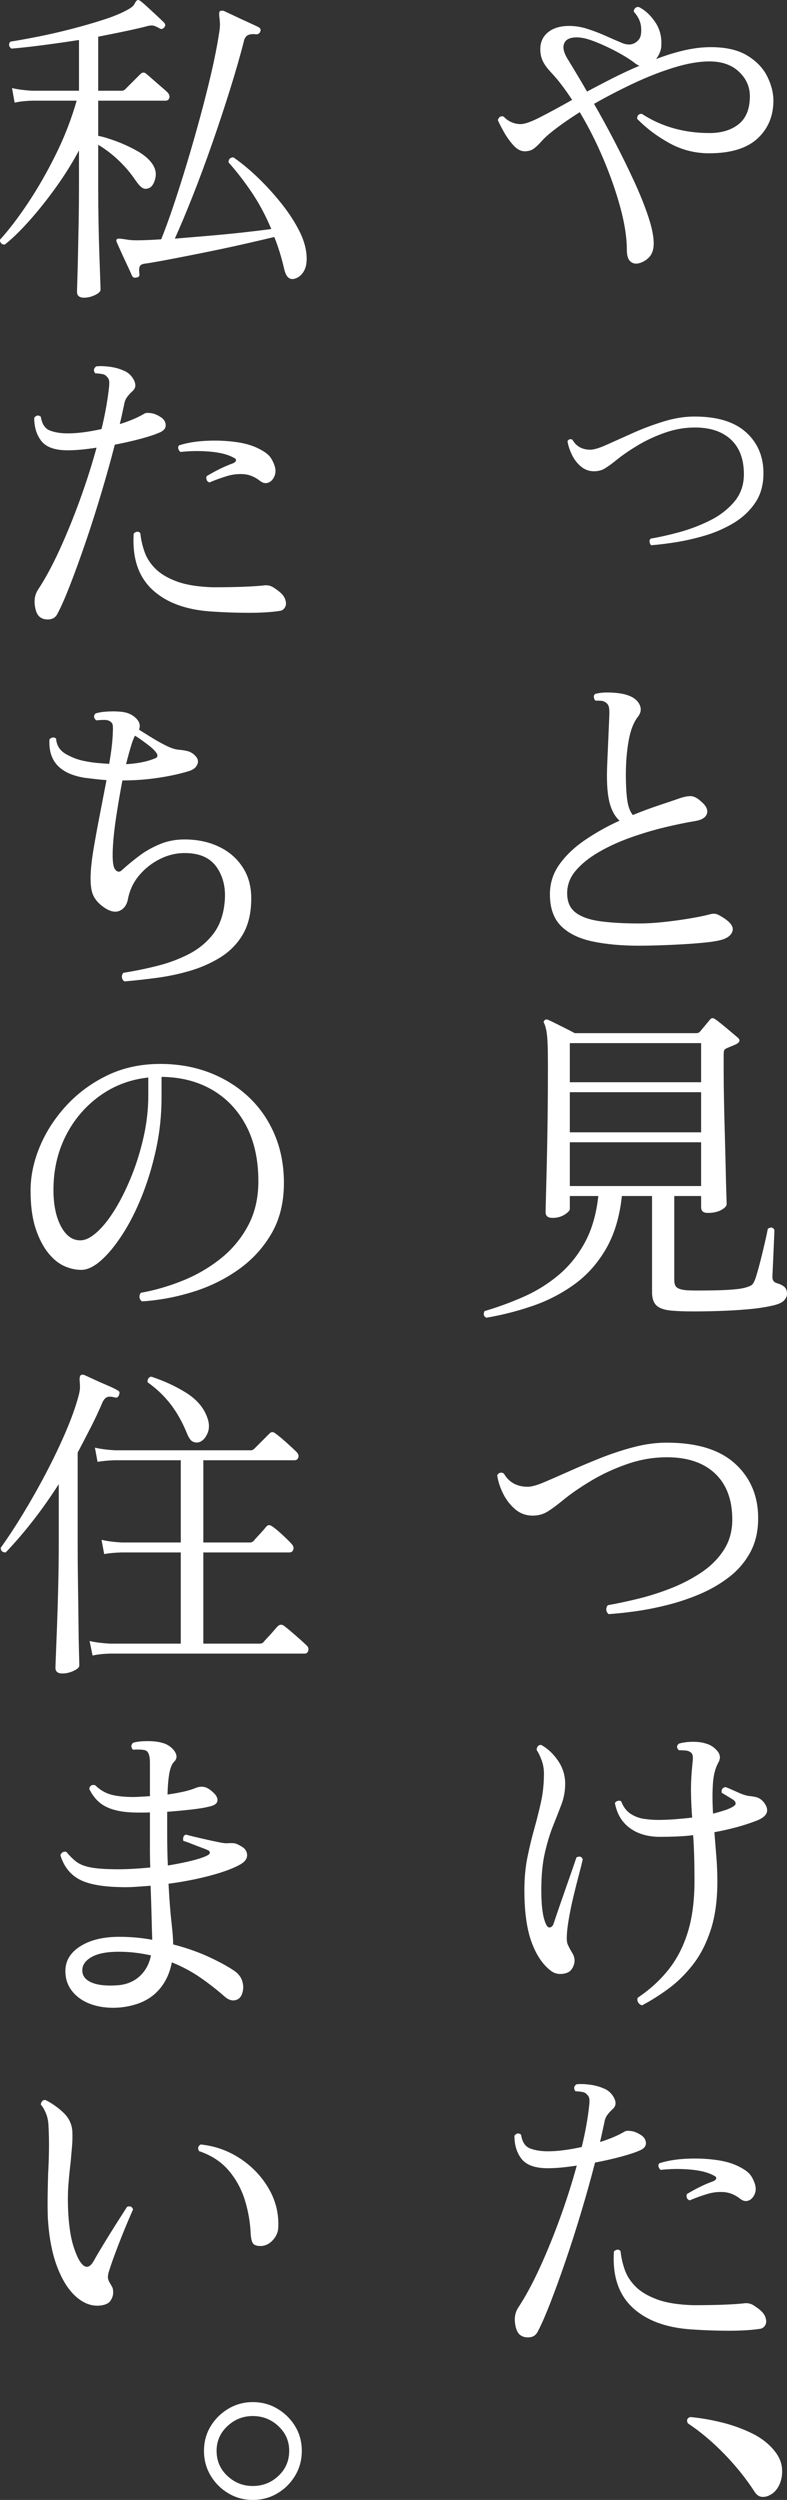 <svg xmlns="http://www.w3.org/2000/svg" width="206.493" height="655.807" viewBox="0 0 206.493 655.807"><rect x="0" y="0" width="206.493" height="655.807" fill="#333333" stroke="none"/><path d="M167.516,69.095c-.87.174-1.596-.016-2.175-.566-.58-.552-.87-1.552-.87-3.001,0-3.189-.565-6.873-1.696-11.049s-2.625-8.453-4.48-12.833c-1.856-4.378-3.915-8.452-6.177-12.224-3.19,2.031-5.772,3.858-7.743,5.481-.929.754-1.712,1.494-2.349,2.219-.64.726-1.277,1.335-1.914,1.827-.64.493-1.451.739-2.437.739-1.044,0-2.044-.536-3.001-1.609s-1.799-2.263-2.523-3.567c-.726-1.305-1.232-2.306-1.522-3.001.231-.812.725-1.132,1.479-.957,1.274,1.334,2.783,2.001,4.523,2.001,1.044,0,2.754-.609,5.133-1.827,2.378-1.219,5.162-2.726,8.353-4.524-.87-1.333-1.755-2.595-2.653-3.784-.9-1.188-1.784-2.247-2.654-3.176-1.103-1.159-1.885-2.203-2.349-3.132-.465-.927-.696-2.001-.696-3.219,0-1.855.682-3.335,2.045-4.438,1.362-1.101,3.204-1.652,5.524-1.652,1.623,0,3.276.275,4.959.826,1.682.552,3.291,1.175,4.828,1.87,1.536.696,2.943,1.306,4.22,1.827,1.797.696,3.248.348,4.351-1.044.463-.638.637-1.682.521-3.132-.117-1.449-.755-2.812-1.914-4.089,0-.405.131-.725.392-.957.261-.231.565-.318.913-.262,1.566.755,2.972,2.031,4.22,3.828,1.247,1.799,1.812,3.858,1.696,6.178,0,.639-.13,1.276-.391,1.914-.262.639-.596,1.218-1.001,1.739,2.552-.985,5.031-1.753,7.438-2.306,2.406-.55,4.712-.826,6.917-.826,4.002,0,7.206.739,9.613,2.219,2.406,1.479,4.146,3.306,5.22,5.48,1.072,2.176,1.609,4.278,1.609,6.308,0,4.061-1.392,7.382-4.176,9.962-2.784,2.581-7.019,3.871-12.702,3.871-3.712,0-7.178-.883-10.396-2.653-3.219-1.769-6.047-3.9-8.482-6.395,0-.87.405-1.305,1.218-1.305,5.162,3.364,11.078,5.046,17.748,5.046,3.189,0,5.756-.783,7.699-2.349,1.943-1.566,2.915-4.002,2.915-7.309,0-2.493-.957-4.64-2.871-6.438s-4.495-2.697-7.743-2.697c-2.727,0-5.829.537-9.309,1.609-3.48,1.074-7.033,2.466-10.658,4.176-3.625,1.712-7.062,3.495-10.309,5.351,1.739,3.017,3.523,6.279,5.35,9.788,1.827,3.51,3.524,6.96,5.09,10.353,1.566,3.393,2.827,6.525,3.784,9.396.957,2.87,1.436,5.234,1.436,7.09,0,1.509-.378,2.683-1.131,3.523-.754.841-1.711,1.406-2.871,1.697ZM154.032,24.028c2.145-1.159,4.394-2.334,6.742-3.523,2.349-1.188,4.683-2.275,7.004-3.263-.465-.174-.87-.405-1.219-.696-1.276-.985-2.929-2.015-4.959-3.088s-4.045-1.986-6.046-2.741c-2.001-.753-3.697-1.044-5.09-.869-1.392.174-2.233.769-2.522,1.783-.291,1.016.028,2.276.957,3.784.521.87,1.231,2.045,2.131,3.523.898,1.479,1.899,3.176,3.002,5.09Z" fill="#fff"/><path d="M170.823,143.028c-.232-.29-.363-.594-.392-.914-.03-.317.072-.594.305-.826,2.145-.348,4.61-.898,7.395-1.653,2.784-.753,5.466-1.769,8.048-3.045,2.58-1.274,4.727-2.914,6.438-4.915,1.71-2.001,2.566-4.422,2.566-7.265,0-3.943-1.131-6.974-3.393-9.092-2.262-2.116-5.424-3.175-9.483-3.175-2.609,0-5.206.449-7.786,1.348-2.581.9-4.959,2.001-7.134,3.307-2.175,1.305-4.018,2.566-5.524,3.784-1.219.987-2.249,1.74-3.089,2.262-.842.522-1.813.783-2.914.783-1.277,0-2.408-.405-3.394-1.218-.986-.812-1.783-1.841-2.393-3.089-.608-1.246-1-2.449-1.174-3.61.348-.521.782-.638,1.305-.348.985,1.74,2.552,2.609,4.698,2.609.927,0,2.362-.435,4.306-1.305s4.205-1.884,6.786-3.045c2.58-1.159,5.277-2.175,8.091-3.045s5.525-1.305,8.135-1.305c5.974,0,10.483,1.378,13.528,4.132,3.045,2.756,4.568,6.338,4.568,10.745,0,3.074-.74,5.685-2.219,7.83-1.479,2.146-3.394,3.915-5.742,5.307s-4.872,2.479-7.569,3.263c-2.696.783-5.278,1.363-7.743,1.74-2.466.378-4.538.624-6.22.739Z" fill="#fff"/><path d="M167.691,248.086c-4.642,0-8.73-.377-12.268-1.131-3.538-.754-6.279-2.102-8.222-4.046-1.943-1.942-2.914-4.712-2.914-8.309,0-2.958.87-5.625,2.609-8.004,1.74-2.378,4.016-4.509,6.83-6.395,2.812-1.884,5.756-3.523,8.83-4.915-1.103-.986-1.929-2.393-2.479-4.22-.552-1.827-.826-4.335-.826-7.525,0-1.102.044-2.61.131-4.524s.174-3.885.261-5.916c.087-2.029.159-3.741.218-5.133.057-1.044.028-1.855-.087-2.437-.117-.579-.466-1.044-1.045-1.392-.29-.174-.652-.274-1.087-.305-.436-.028-.826-.043-1.175-.043h-.261c-.232-.29-.363-.595-.392-.914-.03-.317.072-.594.305-.826,1.044-.29,2.231-.42,3.566-.392,1.334.03,2.465.131,3.394.305,2.203.406,3.697,1.218,4.48,2.436.783,1.219.739,2.408-.131,3.567-1.161,1.45-1.987,3.554-2.479,6.308-.493,2.755-.739,5.757-.739,9.004,0,2.554.115,4.713.348,6.481.231,1.771.725,3.119,1.479,4.046,2.262-.927,4.437-1.74,6.524-2.436,2.089-.696,3.886-1.306,5.395-1.827,1.275-.464,2.349-.696,3.219-.696s1.827.493,2.871,1.479c1.275,1.102,1.754,2.146,1.436,3.132-.319.986-1.32,1.624-3.002,1.914-2.494.406-5.234.972-8.221,1.696-2.988.726-5.975,1.624-8.961,2.697-2.988,1.073-5.729,2.335-8.222,3.784-2.495,1.45-4.496,3.06-6.003,4.828-1.509,1.771-2.263,3.756-2.263,5.96,0,2.262.754,3.958,2.263,5.089,1.507,1.132,3.683,1.886,6.524,2.263,2.842.378,6.234.565,10.18.565,1.914,0,4.073-.131,6.481-.392,2.406-.261,4.711-.579,6.916-.957,2.204-.377,3.943-.739,5.22-1.088.812-.23,1.566-.144,2.263.262,2.667,1.45,3.856,2.799,3.566,4.045-.291,1.248-1.45,2.104-3.479,2.566-.987.232-2.379.436-4.176.609-1.799.174-3.741.319-5.829.435-2.088.117-4.119.204-6.09.262-1.973.059-3.626.087-4.959.087Z" fill="#fff"/><path d="M127.584,345.673c-.696-.406-.842-.986-.435-1.739,3.537-1.044,6.973-2.306,10.309-3.785,3.335-1.479,6.38-3.378,9.136-5.698,2.754-2.319,5.046-5.161,6.873-8.526,1.826-3.362,3.001-7.423,3.523-12.18h-7.482v3.394c0,.406-.45.899-1.349,1.479-.899.58-1.957.87-3.175.87s-1.827-.492-1.827-1.479c0-.348.028-1.623.087-3.827.057-2.204.13-5.075.218-8.613.087-3.537.158-7.511.217-11.919.058-4.407.087-9.019.087-13.833,0-2.552-.029-4.553-.087-6.003-.059-1.449-.16-2.566-.305-3.35-.146-.783-.334-1.436-.565-1.958-.232-.289-.203-.579.087-.87.231-.23.551-.261.957-.087.405.175,1.044.479,1.914.914.87.435,1.769.885,2.697,1.349.927.465,1.71.87,2.349,1.218h31.843c.404,0,.725-.115.957-.348.289-.349.739-.884,1.348-1.61.609-.724,1.029-1.231,1.262-1.522.405-.579.928-.608,1.566-.087.348.232.913.668,1.696,1.306.783.639,1.566,1.291,2.349,1.957.783.668,1.349,1.146,1.697,1.436.753.639.638,1.218-.349,1.74-.465.232-.928.435-1.392.608-.465.175-.87.349-1.218.522-.232.117-.407.261-.522.435-.117.175-.174.553-.174,1.132v4.61c0,2.146.028,4.67.087,7.569.058,2.9.131,5.872.218,8.917s.159,5.902.217,8.57.116,4.871.175,6.611c.057,1.74.087,2.728.087,2.958,0,.522-.465,1.044-1.393,1.566-.928.521-2.117.783-3.566.783-1.161,0-1.74-.492-1.74-1.479v-2.958h-7.047v22.098c0,.929.23,1.566.696,1.914.463.349,1.246.581,2.349.696.638.059,1.653.087,3.045.087s2.914-.014,4.567-.043,3.219-.101,4.698-.218c1.479-.115,2.595-.29,3.35-.522.812-.23,1.362-.463,1.652-.695.29-.231.579-.725.87-1.479.231-.638.522-1.595.87-2.871.349-1.274.696-2.639,1.044-4.089.349-1.449.652-2.754.914-3.915.261-1.159.42-1.942.479-2.349.753-.522,1.333-.436,1.739.261,0,.348-.029,1.131-.087,2.349-.059,1.219-.116,2.567-.174,4.046-.059,1.479-.117,2.784-.174,3.915-.059,1.131-.087,1.842-.087,2.132,0,.812.405,1.335,1.218,1.565.812.232,1.449.552,1.914.957.464.406.696,1.016.696,1.827,0,.638-.291,1.247-.87,1.827-.58.579-1.77,1.044-3.567,1.392-1.565.349-3.495.623-5.785.827-2.292.202-4.685.348-7.178.435-2.494.087-4.844.131-7.047.131s-4.002-.059-5.394-.174c-1.973-.117-3.394-.537-4.264-1.262-.87-.727-1.305-1.929-1.305-3.61v-25.23h-7.917c-.58,5.452-1.973,10.078-4.176,13.877-2.205,3.799-4.975,6.902-8.309,9.309-3.336,2.406-6.99,4.292-10.962,5.655-3.974,1.362-8.02,2.393-12.137,3.088ZM149.507,283.903h34.452v-10.266h-34.452v10.266ZM149.507,297.04h34.452v-10.526h-34.452v10.526ZM149.507,311.134h34.452v-11.483h-34.452v11.483Z" fill="#fff"/><path d="M159.686,423.43c-.406-.348-.608-.753-.608-1.218s.144-.84.435-1.131c2.319-.405,4.916-.957,7.787-1.653,2.871-.695,5.755-1.609,8.656-2.74,2.899-1.131,5.581-2.523,8.048-4.176,2.464-1.653,4.437-3.624,5.916-5.916,1.479-2.291,2.218-4.944,2.218-7.961,0-5.22-1.509-9.25-4.523-12.093-3.017-2.841-7.222-4.263-12.615-4.263-3.538,0-7.019.595-10.44,1.783-3.423,1.189-6.583,2.653-9.482,4.394-2.901,1.74-5.337,3.423-7.309,5.046-1.624,1.335-3.001,2.349-4.132,3.045s-2.423,1.044-3.872,1.044c-1.739,0-3.263-.551-4.567-1.653-1.305-1.101-2.364-2.464-3.176-4.089-.812-1.623-1.334-3.247-1.565-4.872.464-.695,1.044-.84,1.74-.435,1.333,2.32,3.421,3.479,6.264,3.479.985,0,2.406-.391,4.263-1.174,1.855-.783,4.046-1.74,6.568-2.871,2.523-1.131,5.234-2.275,8.135-3.437,2.899-1.159,5.843-2.132,8.831-2.915,2.986-.782,5.872-1.174,8.656-1.174,7.945,0,13.934,1.842,17.966,5.524,4.03,3.684,6.046,8.454,6.046,14.312,0,3.423-.696,6.409-2.088,8.961-1.392,2.553-3.263,4.728-5.611,6.524-2.35,1.799-4.945,3.293-7.787,4.481-2.842,1.189-5.741,2.146-8.699,2.87-2.958.727-5.742,1.262-8.353,1.61-2.609.348-4.843.58-6.699.695Z" fill="#fff"/><path d="M149.421,517.176c-.58.406-1.349.624-2.306.652-.957.03-1.813-.246-2.566-.826-2.146-1.624-3.843-4.146-5.09-7.569-1.247-3.422-1.87-7.945-1.87-13.572,0-3.132.261-5.988.783-8.569.521-2.58,1.116-5.06,1.783-7.438.666-2.378,1.262-4.741,1.783-7.091.522-2.349.783-4.856.783-7.525,0-1.218-.204-2.377-.608-3.479-.407-1.102-.842-2.001-1.306-2.697,0-.405.116-.739.349-1.001.23-.261.521-.361.87-.304,1.681.928,3.146,2.305,4.394,4.132,1.246,1.827,1.87,3.843,1.87,6.047,0,1.856-.319,3.641-.957,5.351-.639,1.711-1.363,3.566-2.175,5.567-.813,2.001-1.538,4.365-2.175,7.091-.64,2.727-.957,6.033-.957,9.918,0,4.351.435,7.366,1.305,9.048.289.581.638.813,1.044.696.405-.115.696-.435.87-.957.579-1.74,1.246-3.697,2.001-5.872.753-2.176,1.492-4.292,2.219-6.352.725-2.058,1.318-3.784,1.783-5.177.812-.404,1.362-.23,1.653.522-.232,1.044-.581,2.436-1.044,4.176-.466,1.74-.929,3.582-1.393,5.524-.465,1.944-.856,3.828-1.175,5.655-.319,1.827-.508,3.35-.565,4.567-.059,1.044.014,1.827.218,2.35.202.521.652,1.363,1.349,2.522.464.87.579,1.74.348,2.61-.232.87-.639,1.537-1.218,2.001ZM168.473,526.05c-.465-.117-.812-.378-1.044-.783-.232-.406-.261-.813-.087-1.218,3.189-2.146,5.887-4.611,8.091-7.396s3.886-6.06,5.046-9.831c1.16-3.77,1.74-8.234,1.74-13.397,0-2.493-.029-4.712-.087-6.656-.059-1.942-.146-3.726-.261-5.35-1.45.174-2.915.29-4.394.348-1.479.059-2.915.087-4.307.087-3.19,0-5.829-.768-7.917-2.306-2.088-1.536-3.393-3.726-3.915-6.568.174-.289.436-.479.783-.565s.638-.044.87.131c.579,1.509,1.42,2.609,2.522,3.306,1.102.696,2.291,1.131,3.567,1.305,1.275.174,2.465.262,3.567.262,1.392,0,2.855-.058,4.393-.175,1.536-.115,3.059-.261,4.568-.435-.175-2.319-.276-4.567-.305-6.742-.03-2.176.101-4.684.392-7.526.115-.927.13-1.609.043-2.044-.087-.436-.362-.769-.826-1.001-.291-.174-.683-.274-1.175-.304-.493-.029-.913-.044-1.262-.044h-.348c-.639-.638-.639-1.218,0-1.74.927-.289,2.073-.448,3.437-.479,1.362-.028,2.508.103,3.437.392,1.218.291,2.262.929,3.132,1.914.87.987.985,2.031.349,3.132-.813,1.451-1.292,3.336-1.436,5.655-.146,2.32-.131,4.902.043,7.743,1.16-.29,2.219-.594,3.176-.914.957-.317,1.725-.681,2.306-1.087.348-.231.492-.492.435-.783-.059-.289-.232-.551-.521-.783-.349-.23-.813-.521-1.393-.87-.58-.348-1.161-.695-1.74-1.044-.116-.87.231-1.361,1.044-1.479.754.291,1.798.739,3.133,1.349,1.333.608,2.377.943,3.132,1,1.159.117,1.986.305,2.479.565.492.262.941.652,1.349,1.175,1.507,2.031.87,3.597-1.914,4.698-1.799.695-3.626,1.291-5.481,1.783-1.856.493-3.741.913-5.654,1.262.174,2.146.348,4.307.521,6.481s.261,4.336.261,6.481c0,4.872-.58,9.092-1.739,12.658-1.161,3.567-2.713,6.599-4.655,9.092-1.943,2.494-4.075,4.598-6.395,6.308-2.32,1.71-4.641,3.175-6.96,4.394Z" fill="#fff"/><path d="M136.197,612.288c-.581-.638-.943-1.667-1.088-3.089-.146-1.421.131-2.682.826-3.784,1.914-2.899,3.813-6.408,5.699-10.527,1.884-4.117,3.667-8.496,5.351-13.137,1.681-4.64,3.132-9.192,4.35-13.659-2.958.465-5.481.696-7.569.696-3.306,0-5.598-.797-6.873-2.393-1.276-1.595-1.914-3.64-1.914-6.134.522-.696,1.102-.783,1.74-.261.29,1.914,1.088,3.118,2.393,3.61,1.305.493,2.856.739,4.654.739,1.334,0,2.755-.101,4.264-.305,1.507-.202,3.045-.479,4.61-.826.464-1.914.855-3.755,1.175-5.524.318-1.769.565-3.437.739-5.003.116-.927.145-1.623.087-2.088-.059-.463-.319-.898-.782-1.305-.232-.29-.683-.479-1.349-.565-.668-.087-1.175-.131-1.522-.131-.522-.696-.436-1.305.261-1.827.927-.115,2.073-.087,3.437.087,1.362.175,2.566.494,3.61.957.812.291,1.508.77,2.088,1.436.579.668.942,1.364,1.088,2.088.144.727-.103,1.379-.74,1.958-.521.465-.986.972-1.392,1.522-.406.552-.667,1.233-.783,2.045-.174.754-.348,1.552-.521,2.392-.174.842-.378,1.727-.609,2.654,2.61-.812,4.785-1.74,6.525-2.784.289-.174.854-.203,1.696-.087.84.116,1.725.493,2.653,1.131.753.521,1.145,1.189,1.175,2.001.028.812-.479,1.45-1.522,1.914-1.161.521-2.814,1.074-4.959,1.653-2.146.58-4.438,1.102-6.873,1.565-1.044,4.061-2.233,8.323-3.567,12.789-1.335,4.467-2.712,8.773-4.132,12.92-1.422,4.147-2.771,7.859-4.046,11.136-1.276,3.277-2.379,5.785-3.306,7.525-.465.929-1.233,1.422-2.306,1.479-1.074.059-1.929-.23-2.566-.869ZM181.349,611.069c-6.729-.463-11.89-2.405-15.485-5.829-3.598-3.421-5.191-8.293-4.785-14.615.289-.29.594-.449.913-.479.318-.029.595.102.827.392.174,1.683.55,3.336,1.131,4.959.579,1.624,1.551,3.104,2.914,4.437,1.362,1.335,3.248,2.437,5.655,3.306,2.406.87,5.524,1.364,9.353,1.479,1.508,0,3.132-.014,4.872-.044,1.74-.028,3.406-.087,5.002-.174,1.595-.087,2.856-.188,3.785-.305.927-.057,1.769.204,2.522.783,1.449.929,2.35,1.827,2.697,2.697s.377,1.596.087,2.175c-.291.581-.726.929-1.305,1.044-2.205.349-4.945.522-8.222.522s-6.599-.116-9.962-.349ZM181.002,577.227c-.406-.115-.667-.348-.783-.696-.117-.348-.117-.666,0-.957,1.044-.637,2.146-1.246,3.307-1.826,1.159-.579,2.377-1.102,3.653-1.566.405-.174.652-.405.739-.696.088-.289-.13-.55-.652-.782-1.45-.812-3.495-1.334-6.133-1.566-2.641-.231-5.235-.202-7.787.087-.291-.231-.479-.521-.565-.87-.087-.348-.015-.638.218-.87,1.971-.638,4.263-1.028,6.873-1.174,2.609-.145,5.177-.058,7.699.261,2.523.319,4.625.913,6.308,1.783,1.159.581,2.029,1.161,2.61,1.74.579.58,1.072,1.422,1.479,2.522.405,1.103.42,2.089.044,2.958-.378.87-.914,1.436-1.609,1.697-.696.261-1.393.13-2.089-.392-1.392-1.102-2.827-1.71-4.306-1.827-1.479-.115-2.944.043-4.394.479-1.451.435-2.871.943-4.264,1.522-.174.059-.291.117-.348.174Z" fill="#fff"/><path d="M201.881,654.589c-.696.348-1.392.479-2.088.392s-1.305-.536-1.827-1.349c-2.205-3.422-4.858-6.728-7.96-9.918-3.104-3.189-6.279-5.857-9.527-8.004-.406-.812-.203-1.362.609-1.653,2.61.232,5.336.696,8.178,1.393,2.842.695,5.51,1.652,8.004,2.87,2.493,1.219,4.494,2.784,6.004,4.698,1.159,1.45,1.797,2.973,1.913,4.567.116,1.596-.13,3.031-.739,4.307-.608,1.276-1.465,2.175-2.566,2.697Z" fill="#fff"/><path d="M22.029,78.089c-1.219,0-1.827-.522-1.827-1.566,0-.232.028-1.218.087-2.958.057-1.74.115-3.943.174-6.612.058-2.667.115-5.553.174-8.656.058-3.103.087-6.134.087-9.092v-9.744c-1.798,3.365-3.871,6.671-6.22,9.918-2.35,3.249-4.685,6.164-7.004,8.744-2.32,2.581-4.408,4.598-6.264,6.046-.407,0-.727-.13-.957-.391-.232-.262-.319-.566-.262-.914,2.319-2.552,4.756-5.742,7.309-9.57,2.552-3.827,4.973-8.047,7.265-12.658,2.29-4.611,4.132-9.353,5.524-14.225h-11.658c-1.914.059-3.451.232-4.611.522l-.695-3.828c1.448.348,3.219.58,5.307.696h12.267v-13.312c-3.364.522-6.611.987-9.744,1.393-3.132.406-5.8.695-8.004.869-.695-.579-.782-1.188-.261-1.826,1.855-.29,4.189-.71,7.004-1.262,2.812-.551,5.741-1.218,8.787-2.001,3.045-.783,5.916-1.609,8.612-2.479,2.697-.87,4.857-1.769,6.481-2.697.87-.464,1.436-.957,1.697-1.479.261-.522.507-.841.739-.957.174-.116.463-.029.87.261.463.348,1.087.885,1.87,1.609.783.726,1.566,1.45,2.349,2.175.783.726,1.406,1.32,1.871,1.783.405.407.464.813.174,1.219-.406.521-.842.639-1.305.348-.696-.405-1.262-.652-1.697-.739-.435-.087-1.146.015-2.131.305-1.625.406-3.48.826-5.568,1.261-2.088.436-4.321.886-6.699,1.349v14.182h6.178c.348,0,.638-.116.87-.349l4.002-4.002c.521-.521,1.044-.551,1.565-.087.29.232.812.683,1.566,1.349.753.667,1.536,1.349,2.349,2.045.812.695,1.334,1.16,1.566,1.392.521.521.709,1.03.565,1.522-.146.493-.479.739-1.001.739h-17.661v9.223c1.219.232,2.77.695,4.655,1.392,1.884.696,3.711,1.537,5.48,2.523,1.769.986,3.089,2.088,3.959,3.306.927,1.276,1.218,2.61.87,4.002-.349,1.392-.929,2.233-1.74,2.522-.639.233-1.205.189-1.696-.13-.494-.318-1.118-1.029-1.871-2.132-1.218-1.797-2.668-3.493-4.35-5.089-1.684-1.595-3.451-2.943-5.308-4.046v11.31c0,3.133.029,6.221.088,9.266.057,3.045.13,5.815.217,8.309.087,2.494.159,4.554.218,6.177.057,1.623.087,2.61.087,2.958,0,.464-.479.928-1.436,1.393-.957.463-1.929.696-2.914.696ZM77.274,73.129c-1.335.349-2.234-.493-2.697-2.522-.349-1.508-.739-2.972-1.175-4.394-.435-1.421-.913-2.77-1.436-4.046-2.146.522-4.756,1.132-7.83,1.827-3.074.696-6.25,1.379-9.526,2.045-3.277.667-6.351,1.276-9.222,1.827-2.871.552-5.235.972-7.091,1.261-.754.059-1.262.248-1.522.566-.261.319-.334,1-.218,2.044.116.638-.116.985-.695,1.044-.581.174-.987.028-1.219-.435-.29-.696-.711-1.623-1.261-2.784-.553-1.159-1.088-2.319-1.61-3.48-.521-1.159-.899-2.001-1.131-2.522-.174-.405-.146-.696.087-.87.175-.115.667-.115,1.479,0,.405.059.898.131,1.479.218.579.087,1.306.13,2.176.13,1.682,0,3.828-.087,6.438-.261.985-2.436,2.059-5.379,3.219-8.83,1.16-3.45,2.334-7.148,3.523-11.093,1.188-3.943,2.335-7.945,3.437-12.006,1.102-4.06,2.089-7.961,2.958-11.702.87-3.74,1.536-7.119,2.001-10.135.231-1.275.318-2.291.262-3.045-.059-.754-.117-1.362-.174-1.827-.059-.638,0-1.044.174-1.219.23-.115.55-.144.957-.087.638.291,1.565.727,2.784,1.306,1.218.58,2.436,1.146,3.653,1.696,1.218.552,2.117.972,2.697,1.262.521.291.696.667.521,1.131-.174.521-.552.783-1.131.783-.58-.116-1.189-.087-1.827.087-.639.174-1.073.667-1.305,1.479-.986,3.887-2.219,8.193-3.697,12.92-1.479,4.728-3.06,9.498-4.741,14.312-1.684,4.814-3.38,9.382-5.09,13.702-1.712,4.321-3.263,8.02-4.654,11.093,2.784-.231,5.712-.479,8.787-.739,3.073-.262,6.06-.551,8.961-.87,2.899-.318,5.422-.623,7.568-.914-1.509-3.596-3.249-6.843-5.22-9.744-1.973-2.899-3.974-5.48-6.003-7.742,0-.87.435-1.306,1.305-1.306,2.088,1.451,4.205,3.206,6.352,5.264,2.145,2.06,4.161,4.263,6.046,6.612,1.885,2.349,3.437,4.685,4.655,7.003,1.218,2.321,1.914,4.496,2.088,6.525.174,1.856-.044,3.321-.652,4.394-.609,1.072-1.436,1.754-2.479,2.044Z" fill="#fff"/><path d="M10.197,161.628c-.581-.638-.943-1.667-1.088-3.089-.146-1.421.131-2.682.826-3.784,1.914-2.899,3.813-6.408,5.699-10.527,1.884-4.117,3.667-8.496,5.351-13.137,1.681-4.64,3.132-9.192,4.35-13.659-2.958.465-5.481.696-7.569.696-3.306,0-5.598-.797-6.873-2.393-1.276-1.595-1.914-3.64-1.914-6.134.522-.696,1.102-.783,1.74-.261.29,1.914,1.088,3.118,2.393,3.61,1.305.493,2.856.739,4.654.739,1.334,0,2.755-.101,4.264-.305,1.507-.202,3.045-.479,4.61-.826.464-1.914.855-3.755,1.175-5.524.318-1.769.565-3.437.739-5.003.116-.927.145-1.623.087-2.088-.059-.463-.319-.898-.782-1.305-.232-.29-.683-.479-1.349-.565-.668-.087-1.175-.131-1.522-.131-.522-.696-.436-1.305.261-1.827.927-.115,2.073-.087,3.437.087,1.362.175,2.566.494,3.61.957.812.291,1.508.77,2.088,1.436.579.668.942,1.364,1.088,2.088.144.727-.103,1.379-.74,1.958-.521.465-.986.972-1.392,1.522-.406.552-.667,1.233-.783,2.045-.174.754-.348,1.552-.521,2.392-.174.842-.378,1.727-.609,2.654,2.61-.812,4.785-1.74,6.525-2.784.289-.174.854-.203,1.696-.087.84.116,1.725.493,2.653,1.131.753.521,1.145,1.189,1.175,2.001.028.812-.479,1.45-1.522,1.914-1.161.521-2.814,1.074-4.959,1.653-2.146.58-4.438,1.102-6.873,1.565-1.044,4.061-2.233,8.323-3.567,12.789-1.335,4.467-2.712,8.773-4.132,12.92-1.422,4.147-2.771,7.859-4.046,11.136-1.276,3.277-2.379,5.785-3.306,7.525-.465.929-1.233,1.422-2.306,1.479-1.074.059-1.929-.23-2.566-.869ZM55.349,160.409c-6.729-.463-11.89-2.405-15.485-5.829-3.598-3.421-5.191-8.293-4.785-14.615.289-.29.594-.449.913-.479.318-.029.595.102.827.392.174,1.683.55,3.336,1.131,4.959.579,1.624,1.551,3.104,2.914,4.437,1.362,1.335,3.248,2.437,5.655,3.306,2.406.87,5.524,1.364,9.353,1.479,1.508,0,3.132-.014,4.872-.044,1.74-.028,3.406-.087,5.002-.174,1.595-.087,2.856-.188,3.785-.305.927-.057,1.769.204,2.522.783,1.449.929,2.35,1.827,2.697,2.697s.377,1.596.087,2.175c-.291.581-.726.929-1.305,1.044-2.205.349-4.945.522-8.222.522s-6.599-.116-9.962-.349ZM55.002,126.566c-.406-.115-.667-.348-.783-.696-.117-.348-.117-.666,0-.957,1.044-.637,2.146-1.246,3.307-1.826,1.159-.579,2.377-1.102,3.653-1.566.405-.174.652-.405.739-.696.088-.289-.13-.55-.652-.782-1.45-.812-3.495-1.334-6.133-1.566-2.641-.231-5.235-.202-7.787.087-.291-.231-.479-.521-.565-.87-.087-.348-.015-.638.218-.87,1.971-.638,4.263-1.028,6.873-1.174,2.609-.145,5.177-.058,7.699.261,2.523.319,4.625.913,6.308,1.783,1.159.581,2.029,1.161,2.61,1.74.579.58,1.072,1.422,1.479,2.522.405,1.103.42,2.089.044,2.958-.378.87-.914,1.436-1.609,1.697-.696.261-1.393.13-2.089-.392-1.392-1.102-2.827-1.71-4.306-1.827-1.479-.115-2.944.043-4.394.479-1.451.435-2.871.943-4.264,1.522-.174.059-.291.117-.348.174Z" fill="#fff"/><path d="M32.642,257.455c-.406-.291-.624-.667-.652-1.131-.029-.465.101-.842.392-1.131,2.958-.465,5.93-1.072,8.918-1.827,2.986-.753,5.741-1.783,8.265-3.089,2.523-1.305,4.625-3.029,6.308-5.176,1.682-2.146,2.697-4.872,3.045-8.179.405-3.596-.232-6.669-1.914-9.222-1.683-2.552-4.408-3.856-8.178-3.915-2.32-.057-4.554.435-6.699,1.479-2.146,1.044-3.988,2.466-5.524,4.263-1.537,1.798-2.538,3.857-3.002,6.177-.291,1.625-1.03,2.697-2.218,3.219-1.189.522-2.625.175-4.307-1.044-1.218-.87-2.088-1.87-2.61-3.001-.521-1.131-.754-2.828-.696-5.09.058-1.971.318-4.335.783-7.091.464-2.754,1.001-5.698,1.609-8.83.609-3.132,1.203-6.205,1.784-9.222-.929-.058-1.871-.145-2.828-.262-.957-.115-1.929-.23-2.914-.348-6.497-1.044-9.57-4.407-9.223-10.092.29-.29.595-.449.914-.479.318-.028.594.073.826.305.116,1.798,1.001,3.161,2.653,4.089,1.653.929,3.32,1.537,5.003,1.827,1.159.232,2.262.392,3.306.479s2.03.16,2.958.217c.579-3.247.898-5.973.957-8.178.058-.985.044-1.682-.043-2.088-.087-.405-.363-.725-.827-.957-.348-.231-.928-.333-1.739-.305-.813.03-1.393.073-1.74.131-.696-.638-.755-1.247-.174-1.827.927-.29,2.116-.464,3.566-.522,1.449-.057,2.726,0,3.828.175,1.334.232,2.437.798,3.307,1.696.869.899,1.101,1.87.695,2.914.753.465,1.754,1.088,3.002,1.871,1.246.782,2.522,1.509,3.828,2.175,1.305.667,2.393,1.059,3.262,1.175.812.058,1.624.174,2.437.348.812.174,1.508.552,2.088,1.131.812.755,1.044,1.553.696,2.393-.349.842-1.103,1.436-2.263,1.783-2.494.755-5.249,1.349-8.265,1.784-3.017.435-6.062.652-9.135.652-.581,3.017-1.117,6.133-1.609,9.353-.494,3.219-.798,6.062-.914,8.525-.116,2.466,0,4.133.349,5.003.23.521.535.856.913,1,.377.146.769.016,1.175-.391,1.333-1.219,2.827-2.45,4.48-3.698,1.652-1.246,3.509-2.29,5.567-3.132,2.059-.84,4.336-1.231,6.83-1.175,3.306.059,6.277.755,8.917,2.089,2.639,1.334,4.698,3.248,6.178,5.741,1.479,2.495,2.102,5.54,1.87,9.136-.174,3.306-.987,6.104-2.436,8.396-1.451,2.291-3.35,4.162-5.699,5.611-2.349,1.45-4.931,2.596-7.743,3.437-2.813.84-5.728,1.464-8.743,1.87-3.017.405-5.888.725-8.613.957ZM33.078,200.47c3.015-.174,5.51-.666,7.481-1.479.87-.29.986-.84.349-1.653-.406-.579-1.233-1.333-2.479-2.262-1.248-.927-2.249-1.623-3.002-2.088-.291.465-.639,1.363-1.044,2.697-.406,1.335-.842,2.929-1.305,4.784Z" fill="#fff"/><path d="M37.254,341.389c-.406-.29-.624-.666-.652-1.131-.03-.464.101-.84.392-1.131,3.596-.638,7.206-1.682,10.831-3.133,3.624-1.448,6.945-3.362,9.962-5.741,3.015-2.378,5.438-5.264,7.265-8.657,1.827-3.393,2.74-7.293,2.74-11.701,0-5.684-1.074-10.556-3.219-14.616-2.146-4.059-5.12-7.19-8.918-9.396-3.799-2.204-8.222-3.335-13.268-3.394v5.395c0,4.641-.479,9.165-1.436,13.572-.957,4.408-2.205,8.525-3.741,12.354-1.537,3.828-3.248,7.192-5.133,10.092-1.885,2.901-3.756,5.163-5.611,6.786-1.856,1.625-3.566,2.437-5.133,2.437-1.392,0-2.784-.29-4.176-.87-1.393-.579-2.669-1.508-3.828-2.784-1.566-1.682-2.843-3.929-3.828-6.742-.987-2.813-1.479-6.278-1.479-10.396,0-3.828.812-7.685,2.437-11.571,1.623-3.886,3.943-7.467,6.96-10.745,3.015-3.275,6.597-5.916,10.744-7.917,4.146-2.001,8.772-3.001,13.877-3.001,4.64,0,8.931.754,12.876,2.262,3.943,1.509,7.38,3.641,10.31,6.395,2.928,2.756,5.205,6.047,6.829,9.875,1.623,3.828,2.437,8.062,2.437,12.701,0,5.104-1.088,9.527-3.263,13.268-2.175,3.741-5.062,6.889-8.656,9.439-3.598,2.554-7.6,4.511-12.006,5.873-4.409,1.363-8.846,2.189-13.312,2.479ZM21.072,325.381c1.333,0,2.812-.74,4.437-2.219,1.623-1.479,3.219-3.509,4.785-6.09,1.566-2.58,3.002-5.51,4.307-8.787,1.305-3.276,2.349-6.699,3.132-10.266.783-3.567,1.175-7.091,1.175-10.571v-4.784c-4.815.521-9.106,2.161-12.876,4.915-3.771,2.756-6.714,6.25-8.831,10.483-2.117,4.234-3.175,8.933-3.175,14.094,0,3.887.652,7.062,1.957,9.526,1.305,2.467,3.002,3.698,5.09,3.698Z" fill="#fff"/><path d="M16.374,439.002c-1.218,0-1.827-.493-1.827-1.479,0-.291.044-1.479.131-3.567s.188-4.727.305-7.917c.115-3.188.217-6.641.304-10.353.087-3.711.131-7.309.131-10.788v-15.573c-2.146,3.364-4.394,6.555-6.742,9.57-2.35,3.017-4.742,5.8-7.178,8.352-.87,0-1.305-.405-1.305-1.218,1.913-2.667,3.899-5.698,5.959-9.092,2.059-3.393,4.046-6.916,5.96-10.57s3.624-7.234,5.133-10.744c1.508-3.509,2.639-6.685,3.393-9.526.231-.87.349-1.61.349-2.219s-.03-1.145-.088-1.609c-.058-.87.058-1.393.349-1.566.348-.115.638-.115.87,0,.638.291,1.522.696,2.653,1.218,1.131.522,2.275,1.031,3.437,1.522,1.159.494,2.029.914,2.61,1.262.521.232.666.609.435,1.131-.174.64-.522.9-1.044.783-.755-.231-1.392-.289-1.914-.174-.522.117-.987.58-1.392,1.392-.929,2.205-1.958,4.409-3.089,6.612-1.131,2.205-2.277,4.408-3.437,6.612v23.925c0,3.538.028,7.12.087,10.744.058,3.626.101,6.976.131,10.049.028,3.075.071,5.611.13,7.612.058,2.001.087,3.176.087,3.523,0,.464-.493.928-1.479,1.393-.987.463-1.973.695-2.958.695ZM24.291,434.305l-.783-3.828c1.449.348,3.248.58,5.395.695h18.53v-23.925h-15.485c-1.914.059-3.452.204-4.611.436l-.696-3.741c1.449.348,3.22.58,5.308.696h15.485v-21.576h-17.226c-1.914.059-3.451.204-4.611.435l-.695-3.741c1.448.349,3.219.581,5.307.696h35.583c.348,0,.638-.115.87-.348l4.002-4.002c.464-.522.985-.551,1.565-.087.812.58,1.798,1.392,2.958,2.436s2.03,1.857,2.61,2.437c.464.465.623.943.479,1.436-.146.493-.479.739-1,.739h-23.926v21.576h12.268c.348,0,.666-.145.957-.436.174-.231.492-.594.957-1.087.463-.492.927-1.001,1.392-1.523.464-.521.783-.898.957-1.131.405-.463.898-.492,1.479-.087.637.406,1.507,1.117,2.609,2.132,1.102,1.016,1.914,1.813,2.437,2.393.521.521.709,1.044.565,1.565-.146.522-.509.783-1.088.783h-22.533v23.925h14.79c.405,0,.725-.115.957-.348.174-.231.536-.638,1.088-1.218.551-.579,1.087-1.175,1.609-1.783.522-.609.87-1.001,1.044-1.175.522-.522,1.072-.579,1.653-.174.463.348,1.087.856,1.87,1.522.783.667,1.566,1.349,2.349,2.044.783.696,1.349,1.219,1.697,1.566.463.406.622.87.479,1.392-.146.522-.45.783-.914.783H28.902c-1.914.058-3.452.231-4.611.522ZM52.131,378.363c-.58.117-1.117.044-1.609-.218-.493-.261-.972-.941-1.436-2.044-1.161-2.899-2.581-5.451-4.263-7.656-1.684-2.203-3.713-4.146-6.09-5.829-.059-.348,0-.666.174-.957.174-.289.435-.464.783-.521,3.362,1.102,6.407,2.509,9.135,4.219,2.726,1.712,4.553,3.814,5.48,6.308.638,1.625.682,3.075.131,4.351-.552,1.276-1.32,2.06-2.306,2.349Z" fill="#fff"/><path d="M31.598,526.611c-2.668.231-5.089,0-7.265-.695-2.175-.696-3.914-1.812-5.22-3.35-1.305-1.536-1.957-3.378-1.957-5.524,0-2.667,1.305-4.829,3.915-6.481,2.609-1.653,6.003-2.479,10.179-2.479,3.015,0,5.916.261,8.7.783-.059-1.508-.117-3.509-.174-6.004-.059-2.492-.146-5.22-.262-8.178-1.45.117-2.857.218-4.219.305-1.364.087-2.712.102-4.046.044-4.814-.116-8.367-.827-10.657-2.132-2.292-1.305-3.872-3.378-4.742-6.221.116-.348.318-.609.609-.783.29-.174.609-.202.957-.087.812.987,1.638,1.813,2.479,2.479.84.668,1.957,1.161,3.35,1.479,1.392.319,3.247.508,5.568.565,1.739.059,3.508.043,5.307-.044,1.797-.087,3.566-.217,5.307-.392-.059-1.392-.087-2.812-.087-4.263v-10.179c-1.624.059-3.19.059-4.698,0-2.842-.116-5.162-.638-6.96-1.566-1.798-.927-3.219-2.465-4.263-4.611.174-.869.696-1.188,1.566-.956.927.928,1.985,1.639,3.175,2.131,1.188.493,2.915.798,5.177.914.985.058,1.971.058,2.958,0,.985-.058,2.001-.116,3.045-.175v-8.786c0-1.682-.319-2.726-.957-3.133-.291-.174-.841-.274-1.652-.304-.813-.029-1.423-.014-1.827.043-.581-.638-.581-1.246,0-1.827.927-.289,2.188-.435,3.784-.435s2.856.146,3.784.435c.812.174,1.58.552,2.306,1.131.725.581,1.203,1.219,1.436,1.914.231.696.058,1.335-.521,1.914s-1.001,1.596-1.262,3.045c-.261,1.451-.422,3.307-.479,5.568,3.247-.464,5.655-1.014,7.221-1.653.812-.348,1.58-.463,2.306-.348.725.117,1.522.58,2.393,1.392.87.755,1.262,1.509,1.175,2.263-.088.754-.886,1.276-2.393,1.565-.87.232-2.292.465-4.264.696-1.972.232-4.147.435-6.524.609v5.916c0,1.509.014,2.944.043,4.306.029,1.364.072,2.654.131,3.872,2.493-.405,4.698-.855,6.612-1.349,1.914-.492,3.247-.971,4.002-1.436.289-.174.42-.392.392-.652-.03-.261-.189-.449-.479-.565-.349-.174-.957-.42-1.827-.739-.87-.318-1.74-.653-2.61-1.001s-1.537-.579-2.001-.696c-.117-.348-.117-.695,0-1.044.115-.348.348-.551.696-.608.405.116,1.087.291,2.044.521.957.232,2.015.479,3.176.739,1.159.262,2.232.494,3.219.696.985.204,1.71.305,2.175.305.87-.058,1.536-.058,2.002,0,.463.059,1.072.319,1.826.783.986.521,1.508,1.261,1.566,2.218.057.957-.493,1.784-1.653,2.479-1.798,1.045-4.423,2.031-7.873,2.958-3.451.929-7.149,1.653-11.093,2.176.231,4.293.492,7.686.783,10.179.289,2.494.435,4.408.435,5.742,3.363.87,6.408,1.929,9.136,3.175,2.726,1.248,4.959,2.451,6.698,3.611,1.16.754,1.914,1.668,2.263,2.74.348,1.074.376,2.103.087,3.089-.291,1.102-.9,1.768-1.827,2.001-.929.23-1.886-.088-2.871-.957-1.973-1.74-4.089-3.394-6.351-4.959-2.263-1.566-4.757-2.9-7.482-4.003-.639,3.365-2.074,6.077-4.307,8.135-2.233,2.059-5.293,3.291-9.179,3.697ZM31.077,520.783c2.319-.231,4.22-1.058,5.698-2.479,1.479-1.421,2.421-3.204,2.827-5.351-1.276-.29-2.625-.522-4.045-.696-1.422-.174-2.886-.261-4.394-.261-3.132,0-5.511.465-7.134,1.392-1.625.929-2.437,2.088-2.437,3.48,0,1.45.827,2.522,2.479,3.219,1.653.696,3.987.929,7.004.696Z" fill="#fff"/><path d="M25.944,604.839c-2.146.117-4.191-.71-6.134-2.479-1.944-1.769-3.567-4.394-4.872-7.873-1.305-3.48-2.103-7.743-2.393-12.789-.059-2.03-.073-3.987-.043-5.873.028-1.884.071-3.755.13-5.611.115-2.088.188-4.176.218-6.264.028-2.088-.015-4.233-.131-6.438-.059-1.218-.305-2.319-.739-3.306-.435-.985-.856-1.682-1.262-2.088,0-.349.116-.653.349-.914.23-.261.521-.361.869-.305,1.74.87,3.32,1.988,4.742,3.35,1.42,1.363,2.188,3.002,2.306,4.916.057,1.335.028,2.64-.088,3.915-.116,1.276-.232,2.609-.348,4.002-.232,1.856-.435,3.901-.608,6.133-.175,2.234-.175,4.859,0,7.874.23,3.364.666,6.062,1.305,8.091.638,2.031,1.305,3.51,2.001,4.438,1.159,1.509,2.262,1.363,3.306-.436.638-1.159,1.522-2.667,2.653-4.523,1.132-1.855,2.276-3.698,3.437-5.524,1.16-1.827,2.059-3.233,2.697-4.22.812-.29,1.334-.058,1.566.695-.291.64-.727,1.64-1.306,3.002-.58,1.363-1.204,2.886-1.87,4.567-.668,1.683-1.291,3.321-1.87,4.916-.581,1.596-1.044,2.973-1.393,4.132-.174.696-.204,1.248-.087,1.653.115.406.29.783.522,1.131.174.291.348.596.521.914.174.319.261.739.261,1.261.058.755-.16,1.522-.652,2.306-.493.783-1.522,1.233-3.088,1.349ZM68.748,589.179c-.929.059-1.625-.072-2.088-.392-.465-.317-.755-1.174-.87-2.566-.117-3.073-.624-6.075-1.522-9.004-.9-2.929-2.32-5.538-4.263-7.83-1.944-2.291-4.539-3.987-7.787-5.09-.406-.753-.261-1.334.436-1.74,3.827.406,7.308,1.653,10.439,3.741s5.611,4.713,7.438,7.873c1.827,3.162,2.653,6.569,2.479,10.223-.059,1.161-.508,2.219-1.349,3.176s-1.813,1.494-2.914,1.609Z" fill="#fff"/><path d="M66.311,655.807c-2.32,0-4.451-.579-6.395-1.74-1.943-1.159-3.494-2.71-4.654-4.654-1.161-1.942-1.74-4.103-1.74-6.481s.579-4.524,1.74-6.438c1.16-1.914,2.711-3.45,4.654-4.611,1.943-1.16,4.074-1.74,6.395-1.74,2.378,0,4.538.58,6.481,1.74,1.943,1.161,3.494,2.697,4.655,4.611,1.159,1.913,1.739,4.06,1.739,6.438s-.58,4.539-1.739,6.481c-1.161,1.944-2.712,3.495-4.655,4.654-1.943,1.161-4.104,1.74-6.481,1.74ZM66.311,652.152c2.61,0,4.857-.883,6.743-2.653,1.884-1.769,2.827-3.958,2.827-6.568,0-2.552-.943-4.712-2.827-6.481-1.886-1.769-4.133-2.653-6.743-2.653-2.553,0-4.771.885-6.655,2.653-1.886,1.77-2.827,3.93-2.827,6.481,0,2.61.941,4.8,2.827,6.568,1.885,1.771,4.103,2.653,6.655,2.653Z" fill="#fff"/></svg>